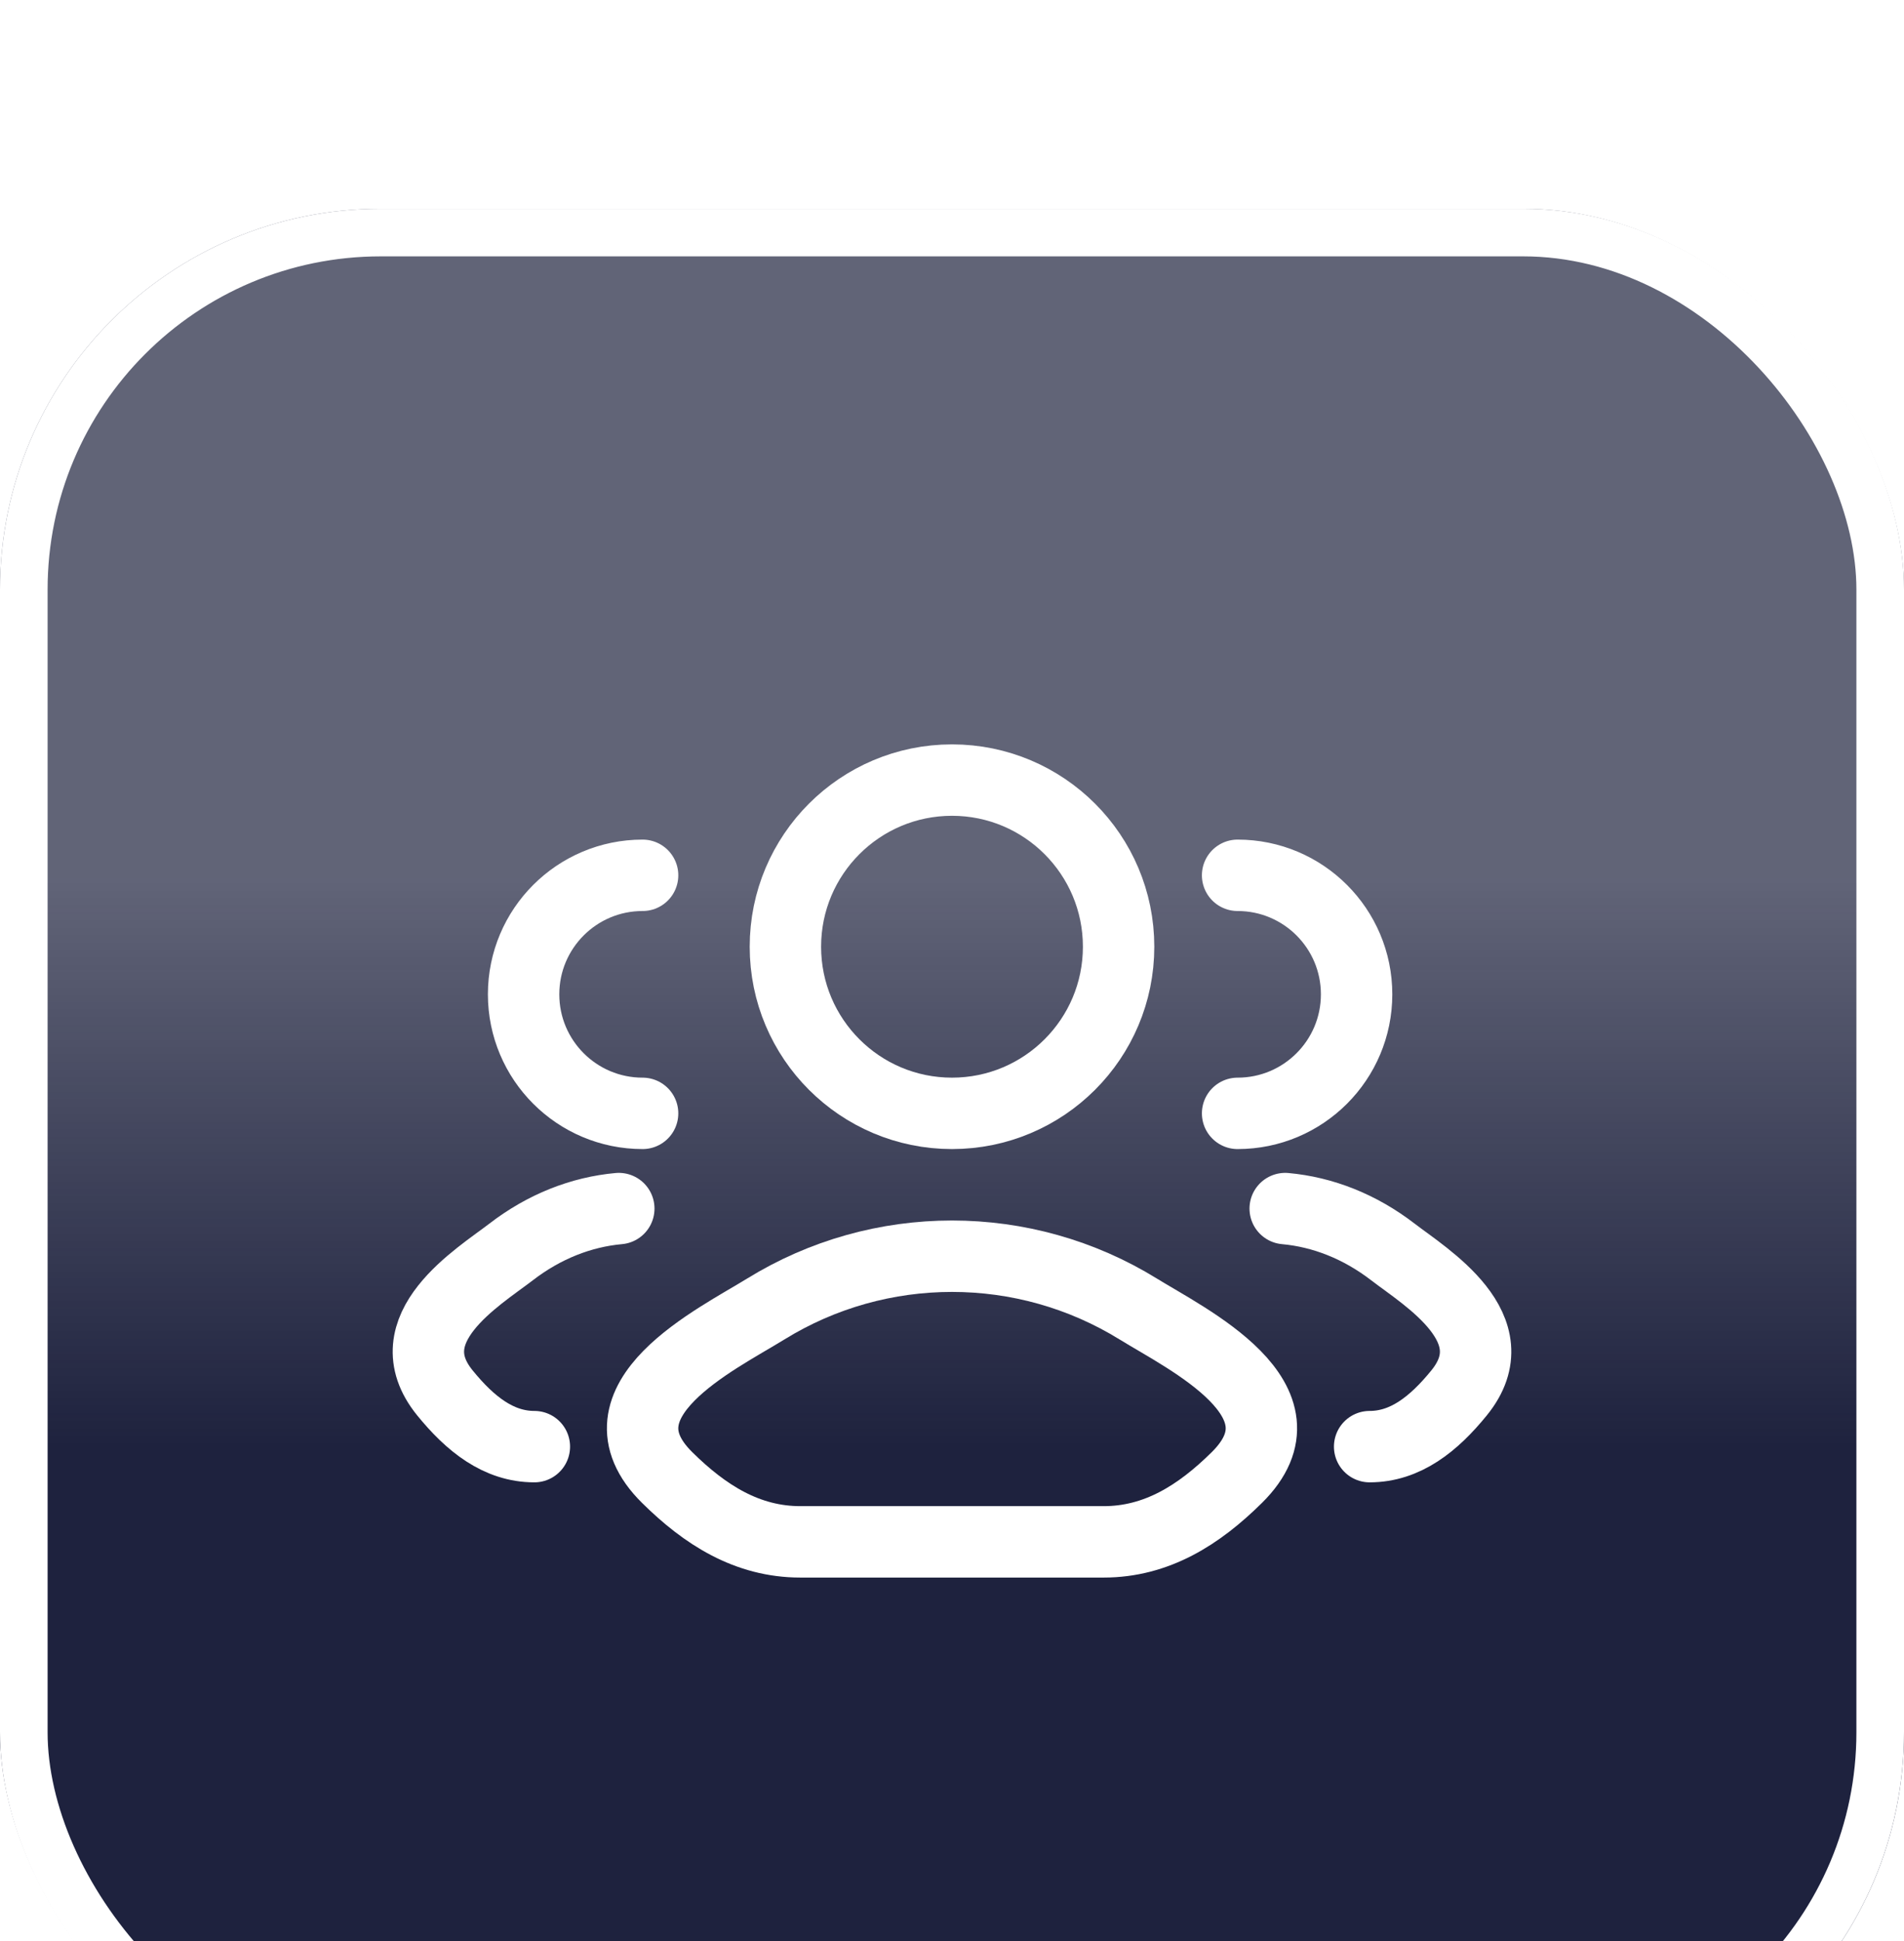 <svg width="52" height="53" viewBox="0 0 52 53" fill="none" xmlns="http://www.w3.org/2000/svg">
<g filter="url(#filter0_i_1179_6057)">
<rect y="0.5" width="52" height="52" rx="10.4" fill="url(#paint0_linear_1179_6057)"/>
<rect x="0.65" y="1.15" width="50.7" height="50.7" rx="9.75" stroke="white" stroke-width="1.3"/>
<path d="M37.406 34.3C38.38 34.3 39.155 33.687 39.851 32.83C41.275 31.076 38.937 29.673 38.045 28.987C37.138 28.288 36.126 27.893 35.1 27.8M33.8 25.2C35.595 25.2 37.05 23.745 37.05 21.95C37.05 20.155 35.595 18.7 33.8 18.7" stroke="white" stroke-width="1.95" stroke-linecap="round"/>
<path d="M14.594 34.3C13.62 34.3 12.845 33.687 12.149 32.83C10.725 31.076 13.063 29.673 13.955 28.987C14.861 28.288 15.874 27.893 16.9 27.8M17.55 25.2C15.755 25.2 14.3 23.745 14.3 21.95C14.3 20.155 15.755 18.7 17.55 18.7" stroke="white" stroke-width="1.95" stroke-linecap="round"/>
<path d="M20.909 30.545C19.58 31.366 16.098 33.043 18.219 35.142C19.255 36.167 20.409 36.9 21.86 36.9H30.14C31.59 36.9 32.745 36.167 33.781 35.142C35.902 33.043 32.419 31.366 31.091 30.545C27.976 28.619 24.024 28.619 20.909 30.545Z" stroke="white" stroke-width="1.95" stroke-linecap="round" stroke-linejoin="round"/>
<path d="M30.55 20.65C30.55 23.163 28.513 25.2 26 25.2C23.487 25.2 21.45 23.163 21.45 20.65C21.45 18.137 23.487 16.1 26 16.1C28.513 16.1 30.55 18.137 30.55 20.65Z" stroke="white" stroke-width="1.95"/>
</g>
<defs>
<filter id="filter0_i_1179_6057" x="0" y="0.5" width="52" height="57.2" filterUnits="userSpaceOnUse" color-interpolation-filters="sRGB">
<feFlood flood-opacity="0" result="BackgroundImageFix"/>
<feBlend mode="normal" in="SourceGraphic" in2="BackgroundImageFix" result="shape"/>
<feColorMatrix in="SourceAlpha" type="matrix" values="0 0 0 0 0 0 0 0 0 0 0 0 0 0 0 0 0 0 127 0" result="hardAlpha"/>
<feOffset dy="5.2"/>
<feGaussianBlur stdDeviation="10.4"/>
<feComposite in2="hardAlpha" operator="arithmetic" k2="-1" k3="1"/>
<feColorMatrix type="matrix" values="0 0 0 0 0 0 0 0 0 0 0 0 0 0 0 0 0 0 0.6 0"/>
<feBlend mode="normal" in2="shape" result="effect1_innerShadow_1179_6057"/>
</filter>
<linearGradient id="paint0_linear_1179_6057" x1="26" y1="18.7" x2="26" y2="34.3" gradientUnits="userSpaceOnUse">
<stop stop-color="#1E223E" stop-opacity="0.7"/>
<stop offset="1" stop-color="#1E223E"/>
</linearGradient>
</defs>
</svg>
